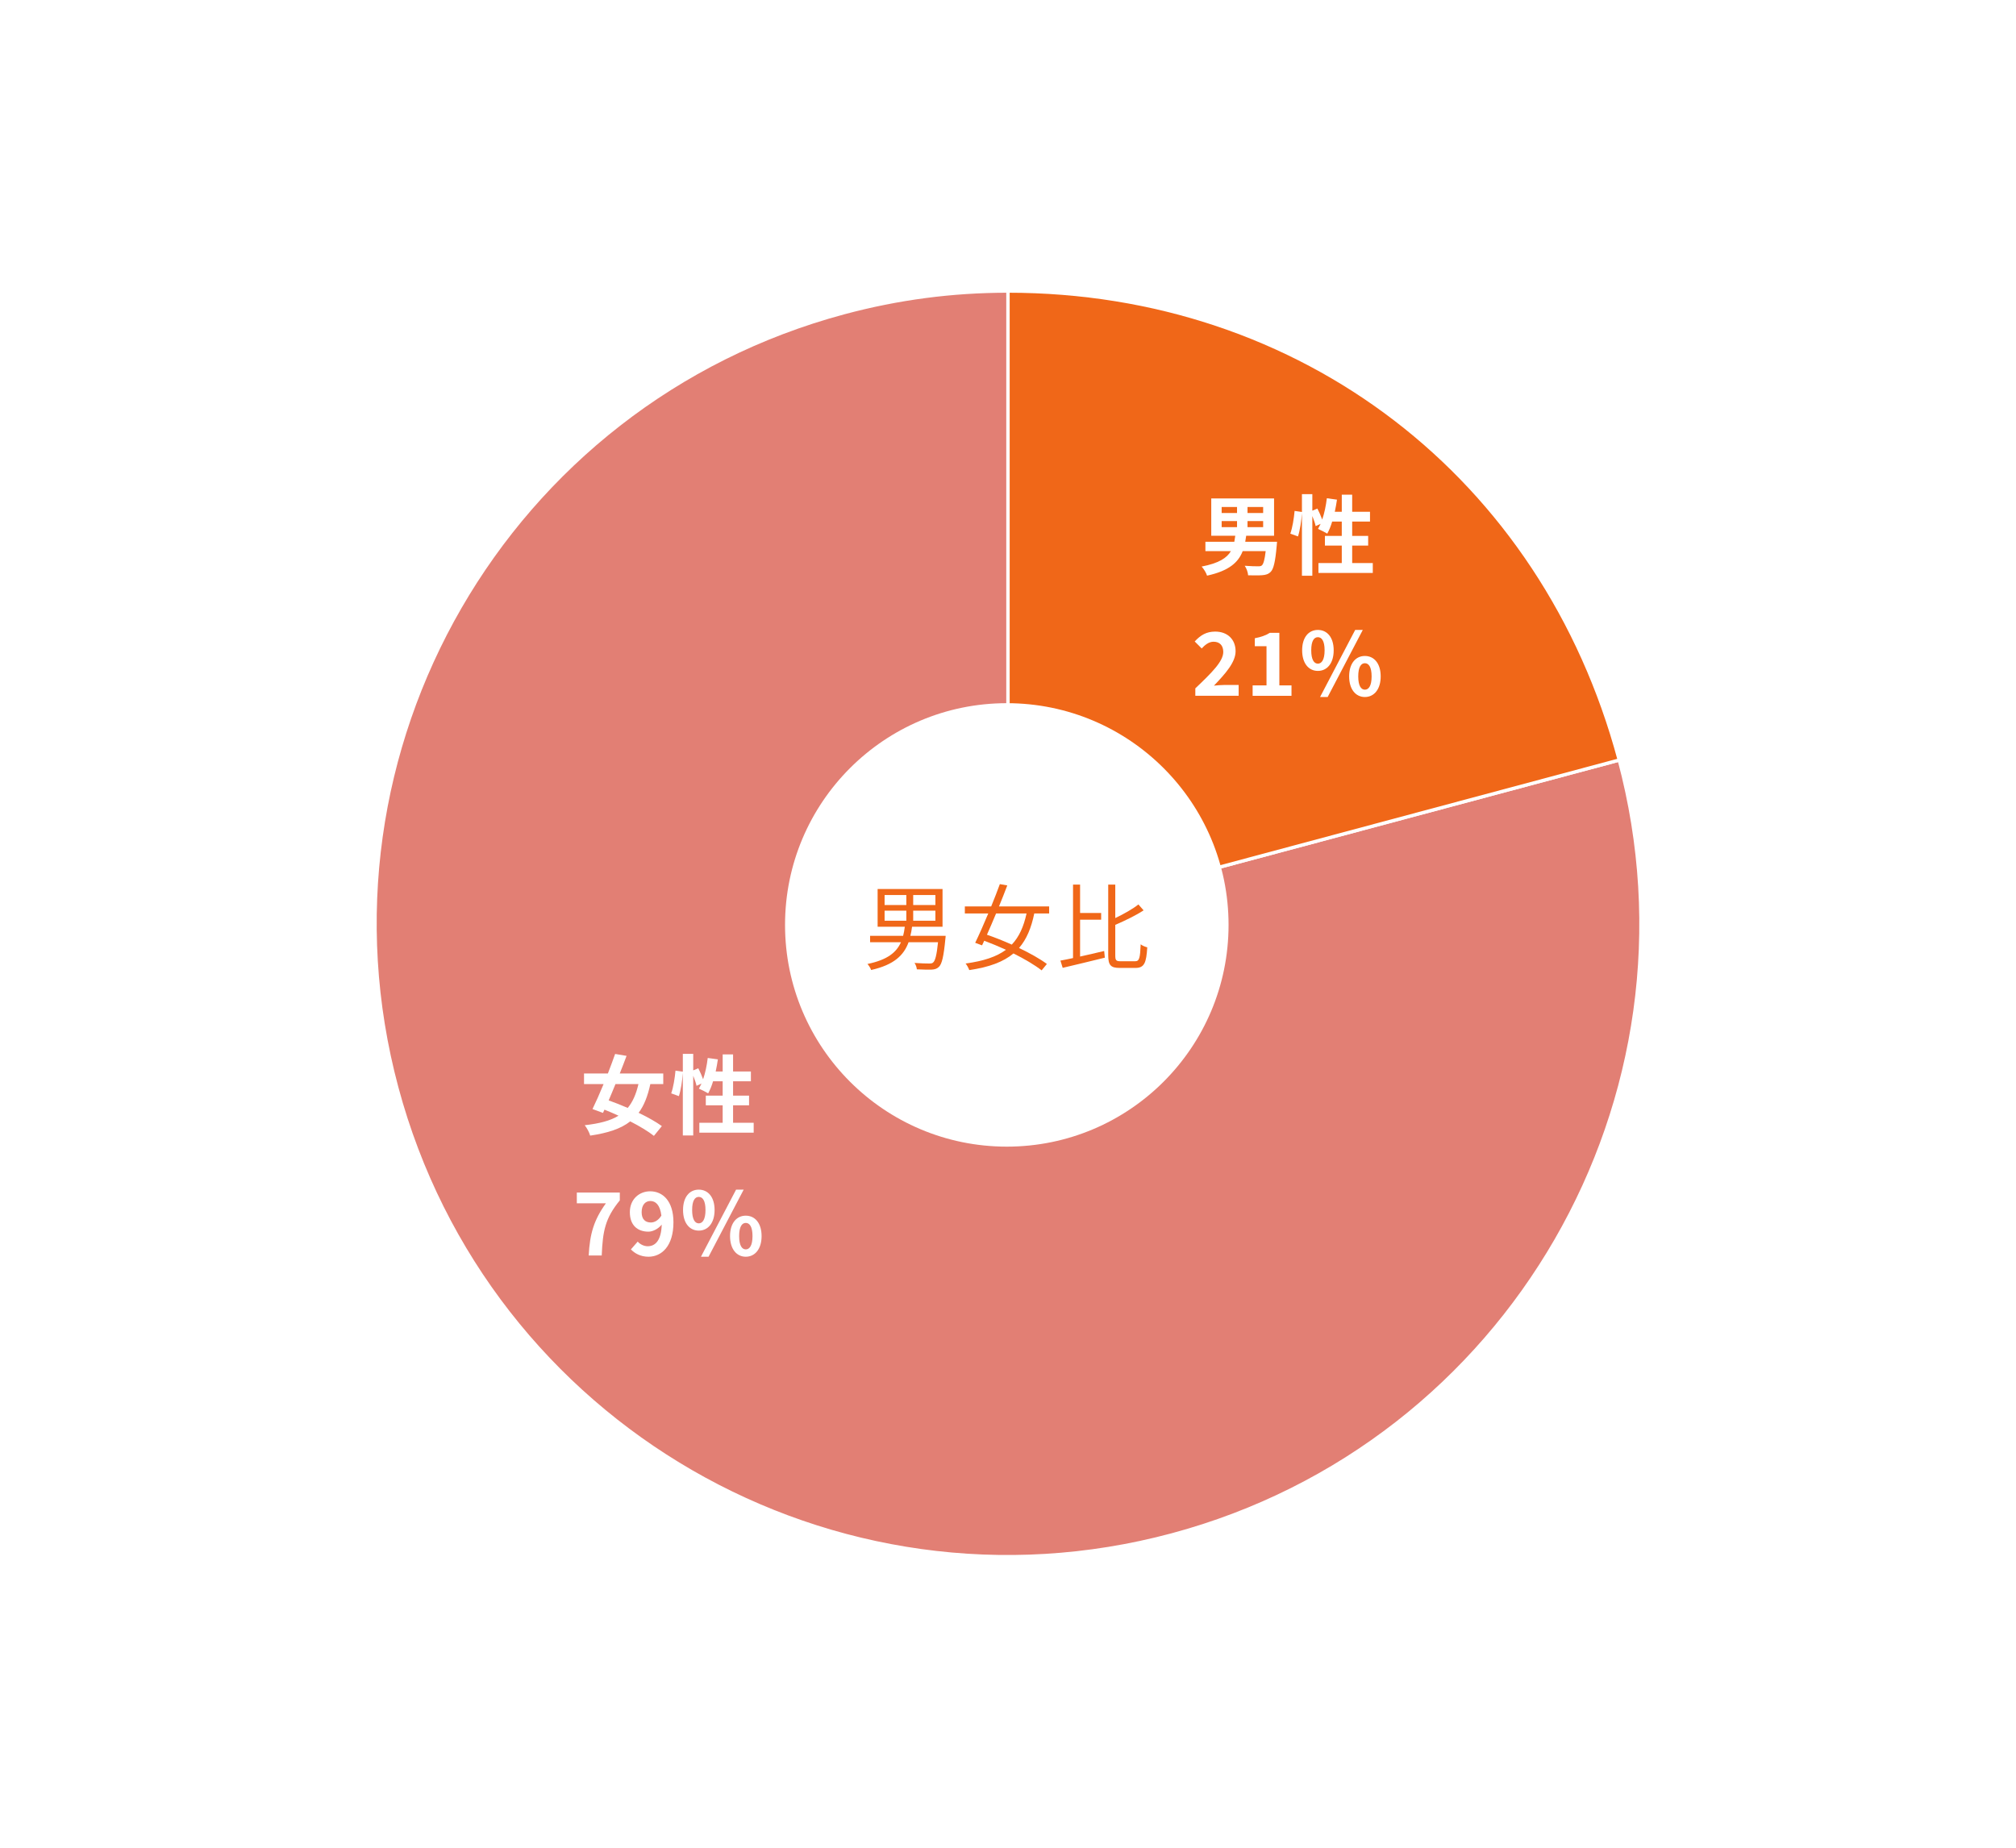 <?xml version="1.0" encoding="UTF-8"?>
<svg xmlns="http://www.w3.org/2000/svg" viewBox="0 0 600 550">
  <defs>
    <style>
      .cls-1 {
        fill: #fff;
      }

      .cls-2, .cls-3 {
        fill: #f06718;
      }

      .cls-4 {
        fill: #e27f74;
      }

      .cls-4, .cls-3 {
        stroke: #fff;
        stroke-miterlimit: 10;
      }
    </style>
  </defs>
  <g id="_イヤー_1" data-name="レイヤー 1"/>
  <g id="_イヤー_2" data-name="レイヤー 2">
    <g id="_イヤー_1-2" data-name="レイヤー 1">
      <g>
        <rect class="cls-1" width="600" height="550"/>
        <g>
          <g>
            <path class="cls-4" d="M300,274.977l181.926-48.747c26.922,100.475-32.704,203.751-133.179,230.673-100.475,26.922-203.751-32.704-230.673-133.179-26.922-100.475,32.704-203.751,133.179-230.673,16.076-4.308,32.104-6.418,48.747-6.418v188.344Z"/>
            <path class="cls-3" d="M300,274.977V86.633c87.376,0,159.311,55.198,181.926,139.597l-181.926,48.747Z"/>
          </g>
          <circle class="cls-1" cx="299.643" cy="275.311" r="66"/>
          <g>
            <path class="cls-2" d="M281.443,278.568s-.028,.644-.084,.924c-.504,5.292-1.036,7.476-1.932,8.316-.616,.588-1.232,.756-2.185,.812-.896,.028-2.604,0-4.368-.084-.056-.588-.308-1.372-.699-1.904,1.848,.14,3.668,.168,4.312,.168,.616,0,.924-.028,1.204-.28,.645-.504,1.092-2.212,1.484-6.048h-8.765c-1.399,3.836-4.284,6.72-11.144,8.26-.168-.56-.7-1.372-1.092-1.792,5.992-1.232,8.623-3.472,9.968-6.468h-9.185v-1.904h9.828c.225-.84,.393-1.764,.504-2.716h-8.092v-11.228h19.32v11.228h-9.072c-.111,.924-.279,1.848-.504,2.716h10.5Zm-18.172-9.184h6.468v-2.968h-6.468v2.968Zm0,4.676h6.468v-2.996h-6.468v2.996Zm15.119-7.644h-6.607v2.968h6.607v-2.968Zm0,4.648h-6.607v2.996h6.607v-2.996Z"/>
            <path class="cls-2" d="M307.819,271.904c-.896,4.34-2.296,7.7-4.536,10.276,3.276,1.568,6.272,3.248,8.288,4.76l-1.567,1.904c-1.988-1.568-5.012-3.36-8.373-5.04-3.023,2.52-7.223,4.088-13.159,4.956-.224-.616-.673-1.456-1.093-1.96,5.377-.728,9.213-2.016,12.013-4.088-2.156-.98-4.368-1.904-6.468-2.688-.225,.476-.448,.952-.645,1.372l-2.044-.756c1.12-2.296,2.521-5.46,3.892-8.736h-6.971v-2.1h7.84c.951-2.324,1.848-4.62,2.575-6.636l2.212,.392c-.728,1.932-1.568,4.06-2.464,6.244h14.925v2.1h-4.425Zm-11.368,0c-.924,2.212-1.848,4.396-2.716,6.328,2.353,.812,4.9,1.82,7.392,2.94,2.185-2.296,3.528-5.32,4.396-9.268h-9.072Z"/>
            <path class="cls-2" d="M321.455,284.728c2.296-.504,4.788-1.092,7.168-1.652l.196,1.988c-4.396,1.092-9.101,2.212-12.544,3.024l-.672-2.156c1.092-.196,2.38-.448,3.752-.756v-21.868h2.1v8.456h6.271v1.988h-6.271v10.976Zm16.38,1.4c1.288,0,1.484-1.008,1.652-5.04,.532,.42,1.372,.756,1.96,.896-.28,4.564-.84,6.132-3.5,6.132h-4.676c-2.717,0-3.444-.812-3.444-3.836v-20.972h2.101v9.968c2.575-1.232,5.235-2.744,6.887-4.06l1.541,1.764c-2.324,1.512-5.488,3.052-8.428,4.312v9.016c0,1.54,.224,1.82,1.567,1.82h4.34Z"/>
          </g>
          <g>
            <path class="cls-1" d="M380.072,161.26s-.053,.832-.104,1.248c-.416,4.732-.938,6.864-1.77,7.696-.727,.729-1.508,.937-2.6,1.015-.91,.078-2.496,.052-4.134,.025-.052-.884-.468-2.054-1.015-2.834,1.613,.13,3.25,.156,3.953,.156,.545,0,.857-.026,1.144-.26,.468-.391,.858-1.69,1.144-4.265h-6.838c-1.3,3.354-4.057,5.877-10.608,7.307-.233-.806-.987-2.028-1.612-2.704,5.07-.988,7.488-2.522,8.711-4.603h-7.592v-2.782h8.605c.104-.571,.208-1.17,.286-1.794h-7.15v-11.103h18.694v11.103h-8.294c-.077,.624-.183,1.196-.286,1.794h9.465Zm-16.484-8.554h4.576v-1.794h-4.576v1.794Zm0,4.212h4.576v-1.82h-4.576v1.82Zm12.35-6.006h-4.654v1.794h4.654v-1.794Zm0,4.186h-4.654v1.82h4.654v-1.82Z"/>
            <path class="cls-1" d="M408.568,167.605v2.938h-16.173v-2.938h6.942v-5.2h-5.018v-2.886h5.018v-4.265h-2.86c-.39,1.353-.909,2.601-1.456,3.588-.624-.39-2.027-1.092-2.756-1.403,.26-.469,.52-.963,.779-1.509l-1.481,.677c-.155-.78-.546-1.925-.987-2.99v17.759h-3.095v-18.591c-.156,2.184-.572,5.044-1.171,6.89l-2.287-.832c.623-1.716,1.092-4.628,1.273-6.76l2.185,.312v-5.304h3.095v4.914l1.508-.624c.52,1.014,1.065,2.262,1.43,3.276,.65-1.898,1.117-4.135,1.378-6.345l3.017,.416c-.183,1.223-.391,2.444-.65,3.614h2.08v-5.096h3.094v5.096h5.305v2.912h-5.305v4.265h4.758v2.886h-4.758v5.2h6.137Z"/>
            <path class="cls-1" d="M355.748,204.903c5.019-4.784,8.32-8.061,8.32-10.843,0-1.897-1.039-3.042-2.886-3.042-1.403,0-2.548,.937-3.536,2.002l-2.08-2.08c1.768-1.897,3.484-2.938,6.11-2.938,3.64,0,6.058,2.313,6.058,5.85,0,3.276-3.016,6.656-6.447,10.245,.961-.104,2.236-.208,3.146-.208h4.212v3.224h-12.896v-2.21Z"/>
            <path class="cls-1" d="M372.804,204.019h4.133v-11.675h-3.483v-2.366c1.924-.363,3.25-.857,4.472-1.611h2.834v15.652h3.615v3.094h-11.57v-3.094Z"/>
            <path class="cls-1" d="M387.544,193.567c0-3.849,1.924-6.059,4.681-6.059s4.706,2.21,4.706,6.059c0,3.874-1.949,6.136-4.706,6.136s-4.681-2.262-4.681-6.136Zm6.683,0c0-2.835-.884-3.9-2.002-3.9s-1.976,1.065-1.976,3.9c0,2.834,.857,3.978,1.976,3.978s2.002-1.144,2.002-3.978Zm9.101-6.059h2.262l-10.452,19.969h-2.263l10.453-19.969Zm-1.795,13.832c0-3.874,1.951-6.084,4.682-6.084,2.729,0,4.705,2.21,4.705,6.084,0,3.849-1.976,6.137-4.705,6.137-2.73,0-4.682-2.288-4.682-6.137Zm6.684,0c0-2.834-.885-3.926-2.002-3.926-1.119,0-1.977,1.092-1.977,3.926,0,2.835,.857,3.952,1.977,3.952,1.117,0,2.002-1.117,2.002-3.952Z"/>
          </g>
          <g>
            <path class="cls-1" d="M193.552,322.69c-.781,3.614-1.873,6.396-3.484,8.554,2.703,1.3,5.199,2.704,6.916,3.952l-2.366,2.912c-1.664-1.326-4.212-2.86-7.046-4.316-2.809,2.21-6.656,3.458-11.908,4.238-.287-.988-.988-2.262-1.639-3.094,4.368-.494,7.618-1.326,10.062-2.834-1.404-.65-2.809-1.248-4.186-1.794l-.443,.962-3.119-1.144c.988-2.028,2.158-4.654,3.302-7.436h-5.824v-3.146h7.099c.779-2.028,1.533-4.03,2.158-5.824l3.406,.572c-.625,1.664-1.301,3.458-2.029,5.252h12.949v3.146h-3.848Zm-10.375,0c-.676,1.69-1.378,3.328-2.027,4.862,1.768,.624,3.717,1.378,5.668,2.236,1.481-1.768,2.496-4.082,3.197-7.098h-6.838Z"/>
            <path class="cls-1" d="M224.31,334.209v2.938h-16.173v-2.938h6.942v-5.2h-5.018v-2.886h5.018v-4.264h-2.86c-.39,1.352-.909,2.6-1.456,3.588-.624-.39-2.027-1.092-2.756-1.404,.26-.468,.52-.962,.779-1.508l-1.481,.676c-.155-.78-.546-1.924-.987-2.99v17.759h-3.095v-18.591c-.156,2.184-.572,5.044-1.171,6.89l-2.287-.832c.623-1.716,1.092-4.628,1.273-6.76l2.185,.312v-5.304h3.095v4.915l1.508-.624c.52,1.014,1.065,2.262,1.43,3.276,.65-1.898,1.117-4.134,1.378-6.344l3.017,.416c-.183,1.222-.391,2.444-.65,3.614h2.08v-5.096h3.094v5.096h5.305v2.912h-5.305v4.264h4.758v2.886h-4.758v5.2h6.137Z"/>
            <path class="cls-1" d="M180.331,358.168h-8.659v-3.198h12.793v2.34c-4.367,5.331-5.07,9.101-5.382,16.407h-3.874c.338-6.474,1.533-10.557,5.122-15.549Z"/>
            <path class="cls-1" d="M187.765,371.896l2.029-2.314c.676,.78,1.846,1.378,2.963,1.378,2.211,0,4.031-1.612,4.187-6.448-1.065,1.326-2.704,2.106-3.952,2.106-3.225,0-5.538-1.872-5.538-5.798,0-3.822,2.757-6.214,6.058-6.214,3.641,0,6.917,2.782,6.917,9.23,0,7.15-3.562,10.245-7.437,10.245-2.365,0-4.107-1.014-5.227-2.185Zm5.955-8.008c1.014,0,2.236-.598,3.119-2.054-.389-3.146-1.689-4.342-3.275-4.342-1.43,0-2.6,1.092-2.6,3.328,0,2.106,1.065,3.068,2.756,3.068Z"/>
            <path class="cls-1" d="M203.287,360.17c0-3.848,1.924-6.058,4.681-6.058s4.706,2.21,4.706,6.058c0,3.874-1.949,6.136-4.706,6.136s-4.681-2.262-4.681-6.136Zm6.683,0c0-2.834-.884-3.9-2.002-3.9s-1.976,1.066-1.976,3.9c0,2.834,.857,3.978,1.976,3.978s2.002-1.144,2.002-3.978Zm9.101-6.058h2.262l-10.452,19.969h-2.263l10.453-19.969Zm-1.795,13.832c0-3.874,1.951-6.084,4.682-6.084,2.729,0,4.705,2.21,4.705,6.084,0,3.849-1.976,6.137-4.705,6.137-2.73,0-4.682-2.288-4.682-6.137Zm6.684,0c0-2.834-.885-3.926-2.002-3.926-1.119,0-1.977,1.092-1.977,3.926,0,2.834,.857,3.952,1.977,3.952,1.117,0,2.002-1.118,2.002-3.952Z"/>
          </g>
        </g>
      </g>
    </g>
  </g>
</svg>